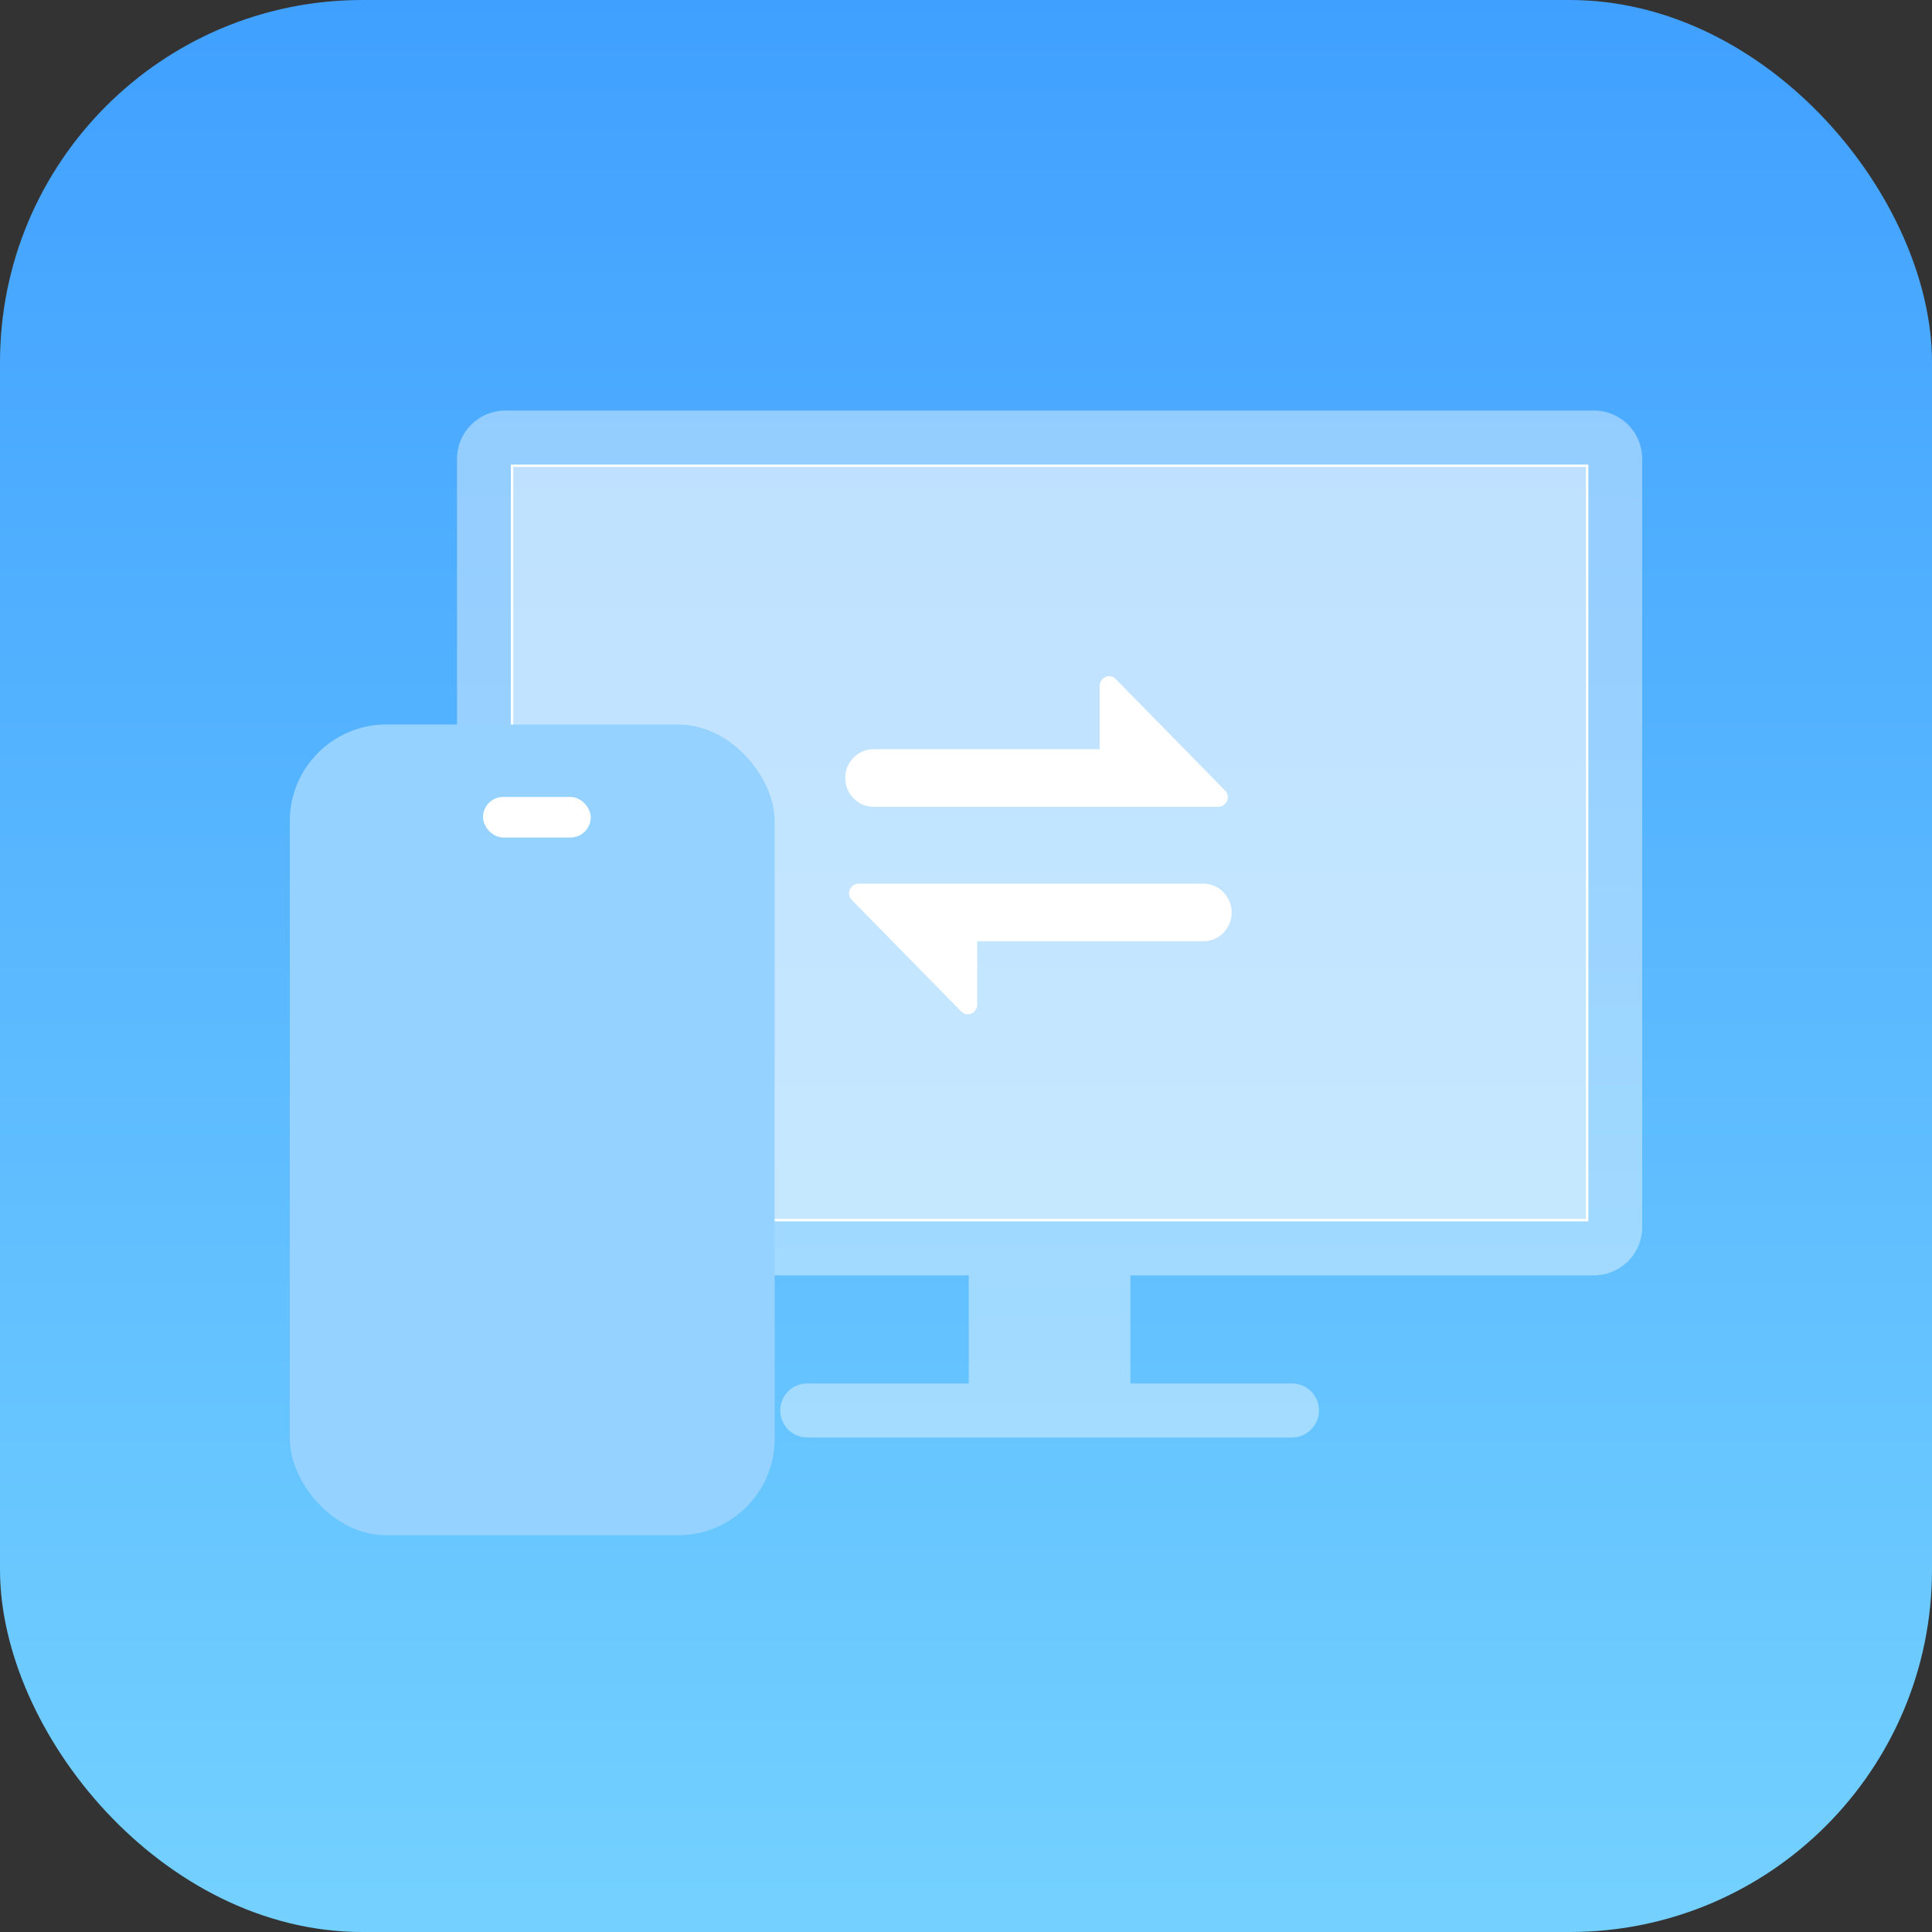 <svg xmlns="http://www.w3.org/2000/svg" xmlns:xlink="http://www.w3.org/1999/xlink" fill="none" version="1.1" width="64" height="64" viewBox="0 0 64 64"><rect x="0" y="0" width="64" height="64" fill="#333333" stroke="none"/><defs><linearGradient x1="0.5" y1="0" x2="0.5" y2="1" id="master_svg0_3_87554"><stop offset="0%" stop-color="#40A0FF" stop-opacity="1"/><stop offset="100%" stop-color="#74D1FF" stop-opacity="1"/></linearGradient><clipPath id="master_svg1_1116_62470"><rect x="-0.8" y="-0.8" width="65.6" height="65.6" rx="12"/></clipPath></defs><g clip-path="url(#master_svg1_1116_62470)"><rect x="0" y="0" width="64" height="64" rx="12" fill="url(#master_svg0_3_87554)" fill-opacity="1"/><g style="opacity:0.4;"><path d="M15.139,15.2L15.139,40.648Q15.139,40.726,15.147,40.804Q15.154,40.883,15.17,40.96Q15.185,41.037,15.208,41.112Q15.231,41.187,15.261,41.26Q15.291,41.332,15.328,41.402Q15.365,41.471,15.409,41.536Q15.452,41.602,15.502,41.663Q15.552,41.723,15.608,41.779Q15.663,41.835,15.724,41.884Q15.785,41.934,15.85,41.978Q15.915,42.022,15.985,42.059Q16.054,42.096,16.127,42.126Q16.199,42.156,16.274,42.179Q16.35,42.201,16.427,42.217Q16.504,42.232,16.582,42.24Q16.66,42.248,16.739,42.248L52.8,42.248Q52.879,42.248,52.957,42.24Q53.035,42.232,53.113,42.217Q53.19,42.201,53.265,42.179Q53.34,42.156,53.413,42.126Q53.485,42.096,53.555,42.059Q53.624,42.022,53.689,41.978Q53.755,41.934,53.815,41.884Q53.876,41.835,53.932,41.779Q53.987,41.723,54.037,41.663Q54.087,41.602,54.131,41.536Q54.174,41.471,54.211,41.402Q54.249,41.332,54.279,41.26Q54.309,41.187,54.331,41.112Q54.354,41.037,54.37,40.96Q54.385,40.883,54.393,40.804Q54.4,40.726,54.4,40.648L54.4,15.2Q54.4,15.121,54.393,15.043Q54.385,14.965,54.37,14.888Q54.354,14.811,54.331,14.736Q54.309,14.66,54.279,14.588Q54.249,14.515,54.211,14.446Q54.174,14.376,54.131,14.311Q54.087,14.246,54.037,14.185Q53.987,14.124,53.932,14.069Q53.876,14.013,53.815,13.963Q53.755,13.913,53.689,13.87Q53.624,13.826,53.555,13.789Q53.485,13.752,53.413,13.722Q53.34,13.692,53.265,13.669Q53.19,13.646,53.113,13.631Q53.035,13.615,52.957,13.608Q52.879,13.6,52.8,13.6L16.739,13.6Q16.66,13.6,16.582,13.608Q16.504,13.615,16.427,13.631Q16.35,13.646,16.274,13.669Q16.199,13.692,16.127,13.722Q16.054,13.752,15.985,13.789Q15.915,13.826,15.85,13.87Q15.785,13.913,15.724,13.963Q15.663,14.013,15.608,14.069Q15.552,14.124,15.502,14.185Q15.452,14.246,15.409,14.311Q15.365,14.376,15.328,14.446Q15.291,14.515,15.261,14.588Q15.231,14.66,15.208,14.736Q15.185,14.811,15.17,14.888Q15.154,14.965,15.147,15.043Q15.139,15.121,15.139,15.2ZM37.446,42.248L32.092,42.248L32.092,45.829L26.741,45.829Q26.653,45.829,26.566,45.846Q26.48,45.863,26.399,45.897Q26.317,45.93,26.244,45.979Q26.17,46.028,26.108,46.091Q26.046,46.153,25.997,46.226Q25.948,46.3,25.914,46.381Q25.88,46.463,25.863,46.549Q25.846,46.636,25.846,46.724Q25.846,46.812,25.863,46.898Q25.88,46.985,25.914,47.066Q25.948,47.148,25.997,47.221Q26.046,47.294,26.108,47.357Q26.17,47.419,26.244,47.468Q26.317,47.517,26.399,47.551Q26.48,47.585,26.566,47.602Q26.653,47.619,26.741,47.619L42.797,47.619Q42.885,47.619,42.971,47.602Q43.058,47.585,43.139,47.551Q43.221,47.517,43.294,47.468Q43.367,47.419,43.43,47.357Q43.492,47.294,43.541,47.221Q43.59,47.148,43.624,47.066Q43.658,46.985,43.675,46.898Q43.692,46.812,43.692,46.724Q43.692,46.636,43.675,46.549Q43.658,46.463,43.624,46.381Q43.59,46.3,43.541,46.226Q43.492,46.153,43.43,46.091Q43.367,46.028,43.294,45.979Q43.221,45.93,43.139,45.897Q43.058,45.863,42.971,45.846Q42.885,45.829,42.797,45.829L37.446,45.829L37.446,42.248Z" fill-rule="evenodd" fill="#FFFFFF" fill-opacity="1"/></g><g><rect x="16.923" y="15.39" width="35.692" height="25.067" rx="0" fill="#FFFFFF" fill-opacity="0.4"/><rect x="16.963" y="15.43" width="35.612" height="24.987" rx="0" fill-opacity="0" stroke-opacity="1" stroke="#FFFFFF" fill="none" stroke-width="0.08"/></g><g><rect x="9.6" y="24" width="16.062" height="26.857" rx="3.2" fill="#96D2FF" fill-opacity="1"/></g><g><rect x="16" y="26.4" width="3.569" height="1.343" rx="0.671" fill="#FFFFFF" fill-opacity="1"/></g><g><path d="M28.937,26.727L40.363,26.727C40.441,26.727,40.519,26.695,40.581,26.632C40.706,26.505,40.706,26.314,40.581,26.186L36.96,22.495C36.898,22.432,36.82,22.4,36.741,22.4C36.57,22.4,36.429,22.543,36.429,22.718L36.429,24.818L28.937,24.818C28.421,24.818,28,25.248,28,25.773C28,26.298,28.421,26.727,28.937,26.727ZM39.863,29.273L28.437,29.273C28.359,29.273,28.281,29.305,28.219,29.368C28.094,29.495,28.094,29.686,28.219,29.814L31.84,33.505C31.902,33.568,31.98,33.6,32.059,33.6C32.23,33.6,32.371,33.457,32.371,33.282L32.371,31.182L39.863,31.182C40.379,31.182,40.8,30.752,40.8,30.227C40.8,29.702,40.379,29.273,39.863,29.273Z" fill="#FFFFFF" fill-opacity="1" style="mix-blend-mode:passthrough"/></g></g></svg>
